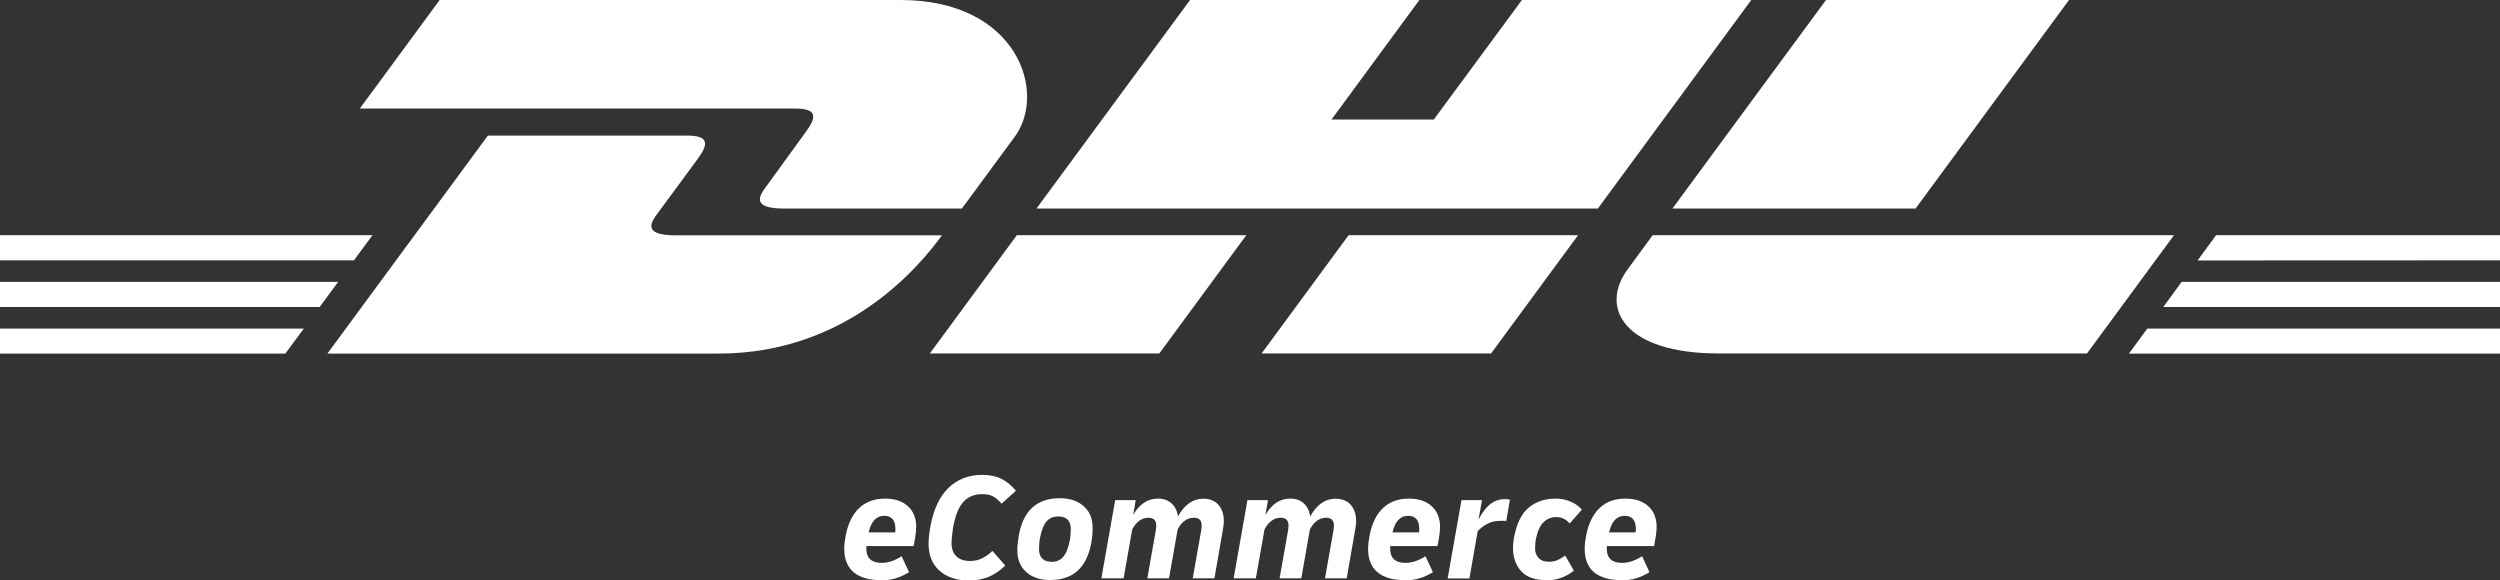 <?xml version="1.0" encoding="UTF-8"?>
<svg id="Layer_2" data-name="Layer 2" xmlns="http://www.w3.org/2000/svg" viewBox="0 0 196 45.51">
  <rect x="0" y="0" width="196" height="45.51" fill="#333333" stroke="none"/>
  <g id="logo_Bg" data-name="logo Bg">
    <g>
      <g>
        <g>
          <polygon points="0 22.1 26.51 22.1 25.06 24.07 0 24.07 0 22.1 0 22.1" style="fill: #fff;"/>
          <polygon points="0 18.44 29.2 18.44 27.75 20.41 0 20.41 0 18.44 0 18.44" style="fill: #fff;"/>
          <polygon points="0 25.76 23.82 25.76 22.37 27.72 0 27.72 0 25.76 0 25.76" style="fill: #fff;"/>
        </g>
        <g>
          <polygon points="196 24.07 169.6 24.07 171.04 22.1 196 22.1 196 24.07 196 24.07" style="fill: #fff;"/>
          <polygon points="196 27.72 166.91 27.72 168.35 25.76 196 25.76 196 27.72 196 27.72" style="fill: #fff;"/>
          <polygon points="173.74 18.44 196 18.44 196 20.41 172.29 20.42 173.74 18.44 173.74 18.44" style="fill: #fff;"/>
        </g>
      </g>
      <g>
        <path d="m25.67,27.72l12.58-17.09h15.61c1.73,0,1.7.65.86,1.8-.86,1.16-2.31,3.15-3.19,4.33-.44.6-1.24,1.69,1.41,1.69h20.91c-1.74,2.38-7.38,9.27-17.51,9.27h-30.67Z" style="fill: #fff;"/>
        <path d="m97.71,18.44l-6.82,9.27h-17.99s6.82-9.27,6.82-9.27c0,0,17.99,0,17.99,0Z" style="fill: #fff;"/>
        <path d="m123.72,18.44l-6.82,9.27h-17.99s6.82-9.27,6.82-9.27h17.99Z" style="fill: #fff;"/>
        <path d="m129.57,18.44s-1.31,1.8-1.95,2.66c-2.26,3.05-.26,6.61,7.11,6.61h28.89l6.82-9.27h-40.87Z" style="fill: #fff;"/>
      </g>
      <g>
        <path d="m34.47,0l-6.26,8.51h34.13c1.72,0,1.7.65.86,1.8-.86,1.16-2.29,3.18-3.16,4.35-.44.6-1.24,1.69,1.41,1.69h13.96s2.25-3.06,4.14-5.62c2.57-3.48.22-10.73-8.95-10.73h-36.12Z" style="fill: #fff;"/>
        <polygon points="125.27 16.35 81.26 16.35 93.3 0 111.28 0 104.39 9.37 112.41 9.37 119.32 0 137.3 0 125.27 16.35 125.27 16.35" style="fill: #fff;"/>
        <path d="m162.21,0l-12.03,16.35h-19.06S143.15,0,143.16,0h19.05Z" style="fill: #fff;"/>
      </g>
    </g>
    <g>
      <path d="m69.03,45.48c-.92,0-1.62-.21-2.11-.62-.48-.42-.73-1.02-.73-1.82,0-.33.04-.67.11-1.03.18-.96.54-1.69,1.06-2.18s1.2-.74,2.03-.74c.76,0,1.36.2,1.79.6.44.4.65.94.65,1.63,0,.23-.03.5-.08.82l-.12.67h-3.7c0,.08-.01.15-.01.2,0,.74.4,1.12,1.2,1.12.5,0,1.02-.17,1.57-.52l.58,1.25c-.37.22-.73.39-1.08.49-.35.1-.74.15-1.18.15Zm.29-5.04c-.61,0-1.02.43-1.22,1.3h2.08c.02-.1.02-.19.02-.28,0-.68-.29-1.02-.88-1.02Z" style="fill: #fff;"/>
      <path d="m75.99,45.51c-.99,0-1.77-.26-2.34-.77-.57-.52-.85-1.22-.85-2.12,0-.19.01-.41.04-.65s.06-.48.11-.73c.24-1.3.71-2.3,1.4-2.98.7-.68,1.58-1.03,2.66-1.03.56,0,1.05.1,1.46.29.42.2.81.51,1.18.95l-1.13,1.02c-.22-.27-.45-.46-.68-.58s-.51-.17-.83-.17c-.63,0-1.13.21-1.5.63-.37.42-.63,1.09-.79,2-.03.21-.06.42-.08.64-.02.22-.04.4-.04.55,0,.46.12.81.37,1.05.25.24.6.37,1.07.37.34,0,.64-.06.92-.19.28-.13.56-.33.85-.6l1,1.15c-.42.41-.86.7-1.31.89-.45.18-.95.28-1.51.28Z" style="fill: #fff;"/>
      <path d="m82.35,45.48c-.79,0-1.42-.21-1.89-.63-.47-.42-.7-.98-.7-1.69,0-.16,0-.35.03-.56s.05-.41.08-.61c.35-1.95,1.42-2.93,3.2-2.93.79,0,1.42.21,1.89.62.47.42.7.98.7,1.69,0,.16,0,.35-.02.56-.02.21-.04.41-.08.61-.35,1.95-1.42,2.93-3.2,2.93Zm.07-1.43c.41,0,.73-.14.95-.41.23-.27.4-.72.52-1.36.02-.11.03-.23.04-.37.01-.13.02-.28.02-.45,0-.31-.08-.55-.25-.72s-.4-.25-.71-.25c-.41,0-.73.13-.95.4-.23.27-.4.72-.52,1.36-.02.11-.03.23-.04.37-.01.13-.02.28-.02.45,0,.31.08.55.25.72s.4.25.71.25Z" style="fill: #fff;"/>
      <path d="m86.35,45.33l1.08-6.12h1.61l-.2,1.16c.5-.86,1.15-1.28,1.93-1.28.44,0,.8.12,1.07.37.28.24.45.59.51,1.03.52-.93,1.18-1.39,1.99-1.39.5,0,.9.16,1.18.47.28.32.43.74.43,1.28,0,.1,0,.19-.02.29s-.03.2-.04.31l-.68,3.89h-1.7l.65-3.67c.03-.16.05-.31.05-.46,0-.42-.2-.62-.61-.62-.51,0-.94.3-1.27.9l-.68,3.85h-1.7l.65-3.67c.03-.16.05-.31.05-.46,0-.42-.2-.62-.61-.62-.51,0-.94.3-1.27.9l-.68,3.85h-1.7Z" style="fill: #fff;"/>
      <path d="m96.72,45.33l1.08-6.12h1.61l-.2,1.16c.5-.86,1.15-1.28,1.93-1.28.44,0,.8.12,1.07.37s.45.59.51,1.03c.52-.93,1.18-1.39,1.99-1.39.5,0,.9.16,1.18.47.28.32.43.74.43,1.28,0,.1,0,.19-.02.29-.01.1-.03.2-.04.31l-.68,3.89h-1.7l.65-3.67c.03-.16.05-.31.05-.46,0-.42-.2-.62-.61-.62-.51,0-.94.3-1.27.9l-.68,3.85h-1.7l.65-3.67c.03-.16.05-.31.05-.46,0-.42-.2-.62-.61-.62-.51,0-.94.3-1.27.9l-.68,3.85h-1.7Z" style="fill: #fff;"/>
      <path d="m110.1,45.48c-.92,0-1.62-.21-2.11-.62s-.73-1.02-.73-1.82c0-.33.04-.67.11-1.03.18-.96.54-1.69,1.06-2.18.52-.5,1.2-.74,2.03-.74.76,0,1.36.2,1.79.6.44.4.65.94.65,1.63,0,.23-.03.5-.08.82l-.12.67h-3.7c0,.08-.01.15-.01.2,0,.74.4,1.12,1.2,1.12.5,0,1.02-.17,1.57-.52l.58,1.25c-.37.22-.73.39-1.08.49-.35.1-.74.15-1.18.15Zm.29-5.04c-.61,0-1.02.43-1.22,1.3h2.08c.02-.1.02-.19.02-.28,0-.68-.29-1.02-.88-1.02Z" style="fill: #fff;"/>
      <path d="m113.5,45.33l1.08-6.12h1.61l-.28,1.55c.14-.29.31-.56.5-.8.19-.25.41-.45.67-.6.26-.15.56-.23.9-.23.12,0,.25.01.4.04l-.29,1.68c-.1-.02-.17-.02-.23-.02h-.19c-.42,0-.79.08-1.09.25-.3.16-.54.35-.73.57l-.65,3.7h-1.7Z" style="fill: #fff;"/>
      <path d="m121.24,45.48c-.9,0-1.56-.23-1.98-.7-.42-.47-.64-1.07-.64-1.79,0-.26.02-.53.07-.8.2-1.12.59-1.92,1.16-2.39.57-.48,1.28-.71,2.12-.71.4,0,.78.08,1.15.23s.67.37.9.64l-.96,1.08c-.13-.16-.28-.28-.46-.37-.18-.09-.38-.13-.59-.13-.39,0-.72.13-1,.4-.27.26-.47.71-.6,1.34-.02.09-.03.2-.04.34-.01.14-.02.27-.02.4,0,.29.09.53.28.73.19.2.45.29.8.29.25,0,.48-.04.68-.13s.41-.21.6-.36l.68,1.19c-.62.5-1.34.76-2.16.76Z" style="fill: #fff;"/>
      <path d="m127.08,45.48c-.92,0-1.62-.21-2.11-.62s-.73-1.02-.73-1.82c0-.33.04-.67.11-1.03.18-.96.54-1.69,1.06-2.18.52-.5,1.2-.74,2.03-.74.76,0,1.36.2,1.79.6.44.4.65.94.65,1.63,0,.23-.03.5-.08.82l-.12.67h-3.7c0,.08-.01.15-.01.2,0,.74.4,1.12,1.2,1.12.5,0,1.02-.17,1.57-.52l.58,1.25c-.37.22-.73.39-1.08.49-.35.1-.74.15-1.18.15Zm.29-5.04c-.61,0-1.02.43-1.22,1.3h2.08c.02-.1.02-.19.02-.28,0-.68-.29-1.02-.88-1.02Z" style="fill: #fff;"/>
    </g>
  </g>
</svg>